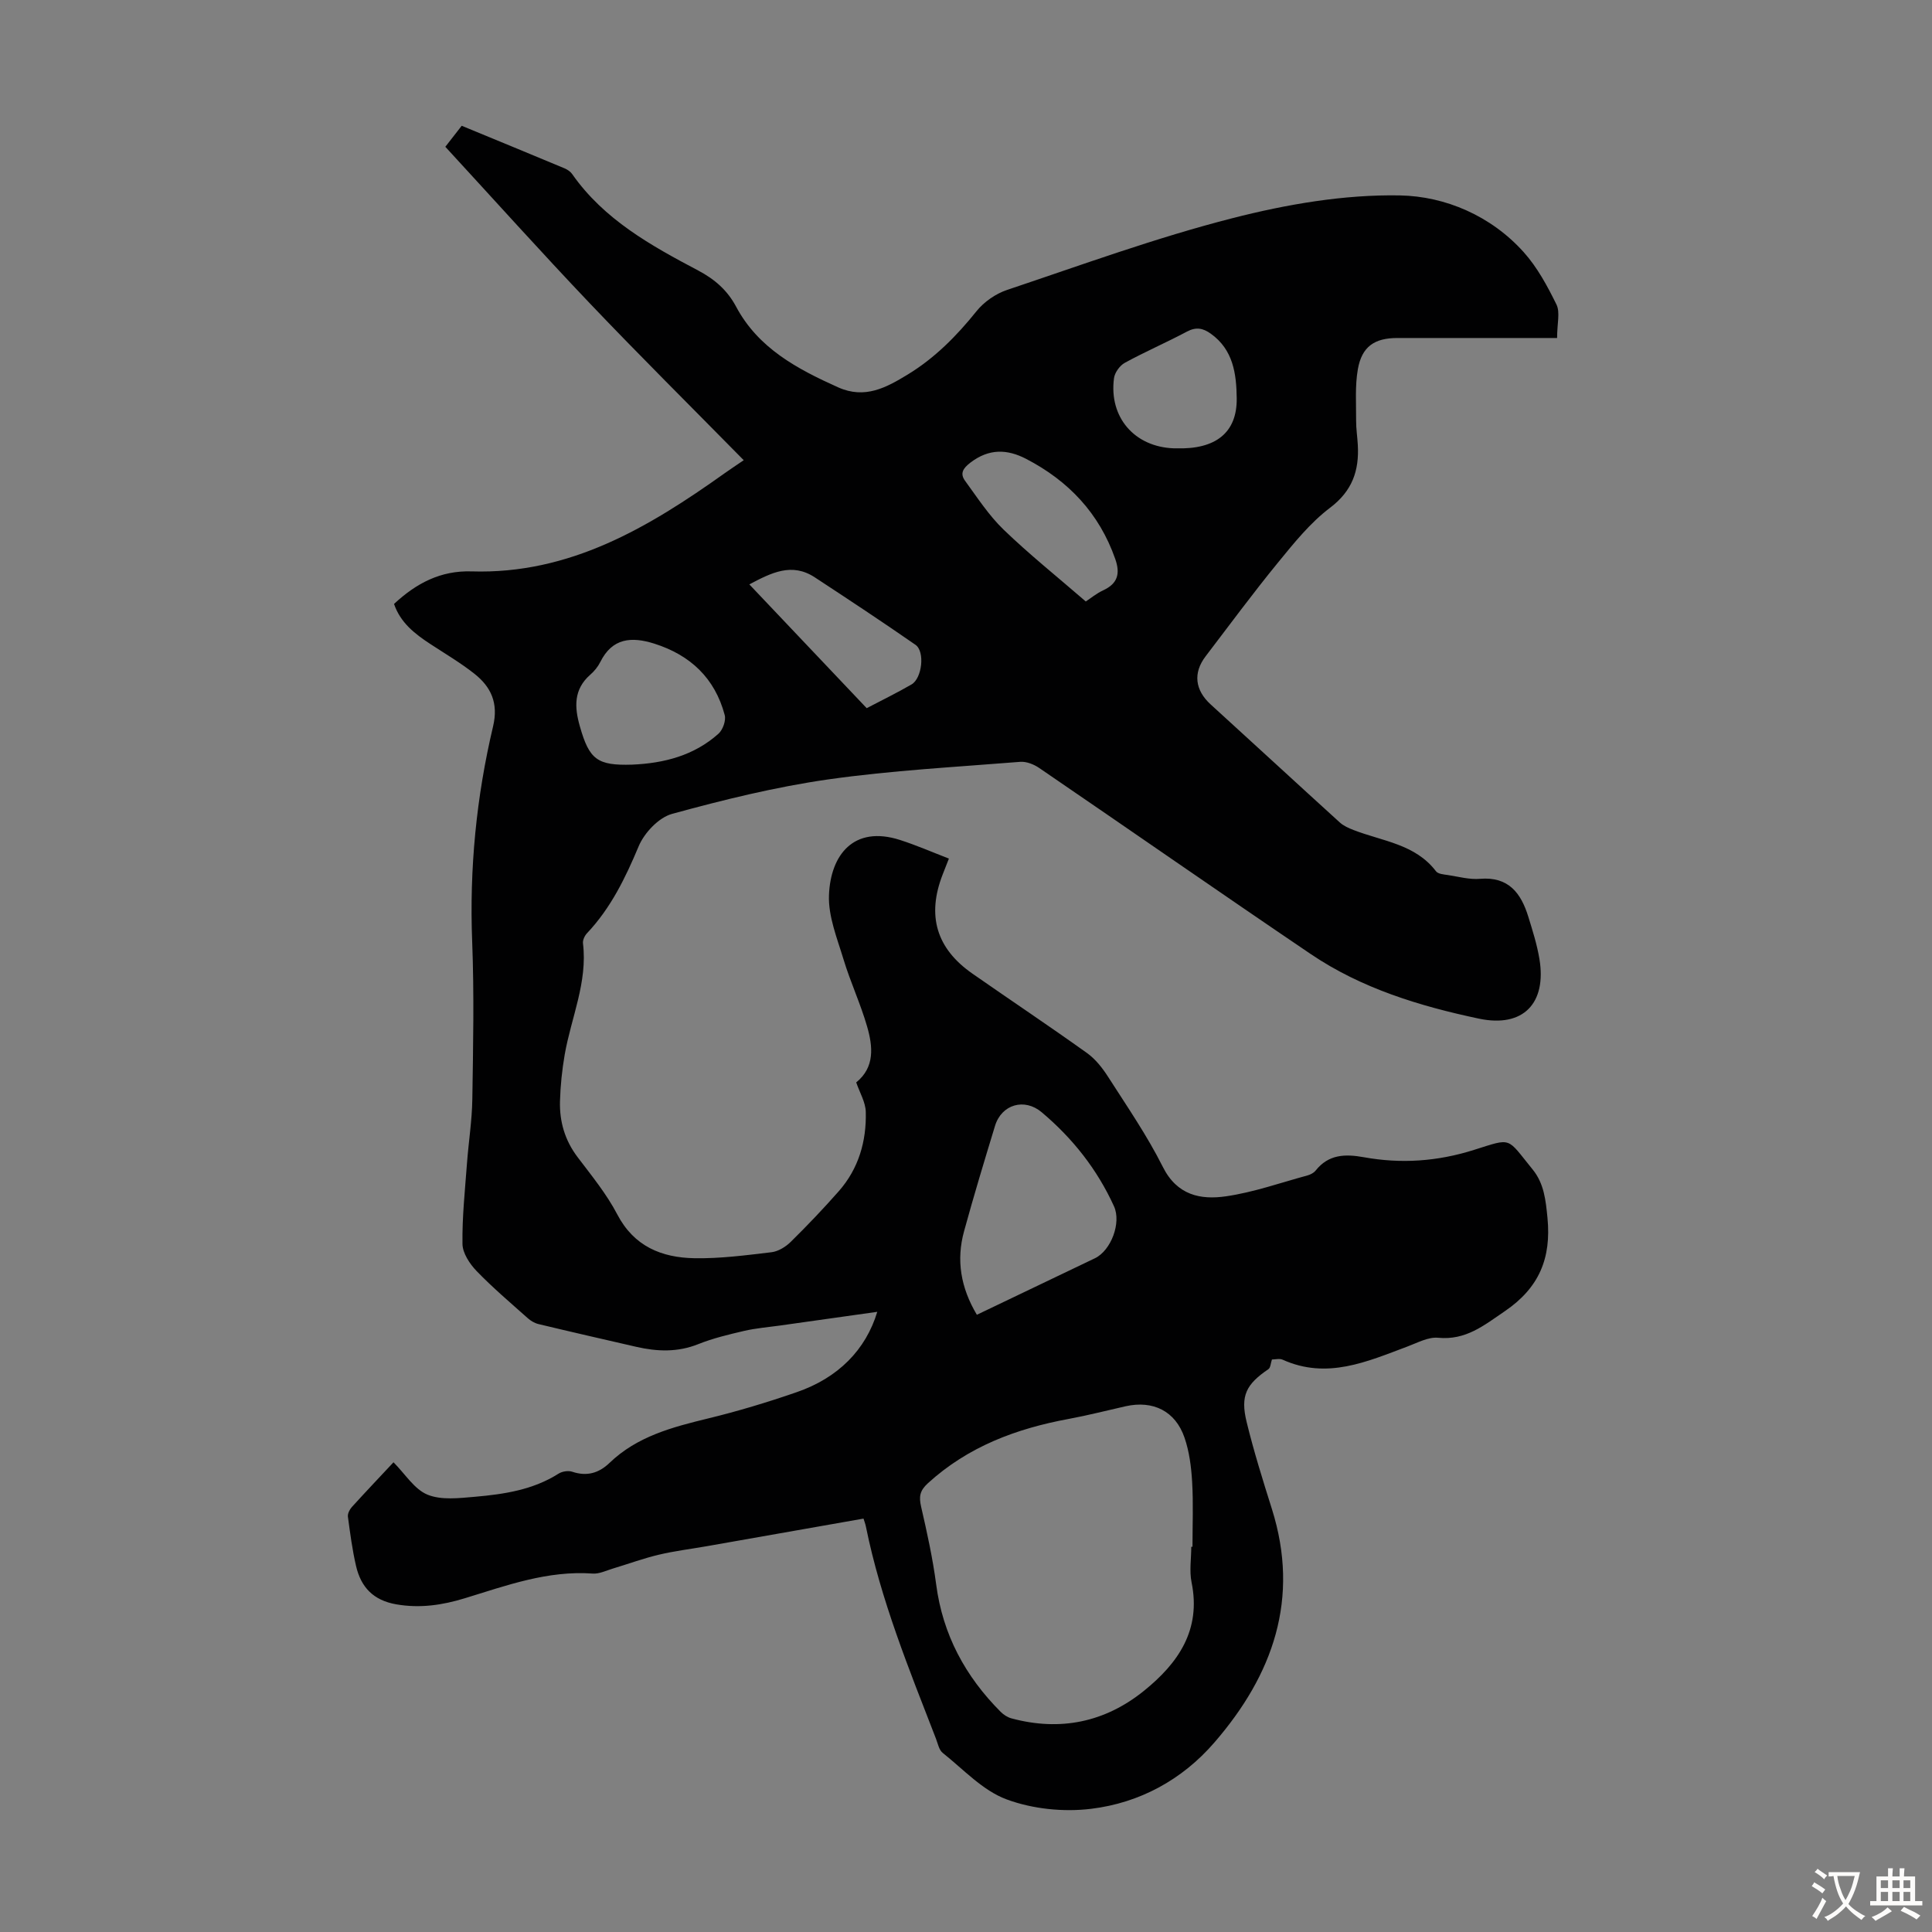 <svg enable-background="new 0 0 400 400" viewBox="0 0 400 400" xmlns="http://www.w3.org/2000/svg"><rect x="0" y="0" width="400" height="400" fill="#808080" stroke="none"/><path d="m322.38 69.98c-11.4 0-22.24 0-33.08 0-4.71 0-7.34 1.76-8.17 6.46-.61 3.47-.34 7.1-.36 10.66-.01 1.67.26 3.34.35 5.02.3 5.31-1.13 9.52-5.75 13.01-4.11 3.11-7.48 7.31-10.78 11.35-5.17 6.32-10.02 12.9-14.98 19.4-2.64 3.45-2.19 7.01 1.03 9.95 8.93 8.13 17.8 16.32 26.74 24.44.79.72 1.86 1.19 2.87 1.58 5.95 2.32 12.75 2.88 17.06 8.54.43.57 1.61.65 2.48.78 2.21.34 4.47.97 6.65.78 5.91-.49 8.48 2.98 9.98 7.85.89 2.88 1.81 5.78 2.3 8.74 1.52 9.13-3.31 14.3-12.52 12.36-12.25-2.59-24.3-6.25-34.82-13.37-18.81-12.73-37.45-25.71-56.21-38.52-1.11-.76-2.66-1.38-3.94-1.28-13.27 1.07-26.6 1.77-39.76 3.64-10.91 1.56-21.7 4.22-32.34 7.14-2.76.76-5.73 3.92-6.9 6.7-2.75 6.56-5.77 12.79-10.7 18.01-.49.52-.91 1.42-.83 2.09.98 8.05-2.44 15.36-3.78 23.01-.55 3.18-.89 6.43-.98 9.66-.12 4.23 1.01 8.12 3.65 11.6 2.9 3.83 6 7.62 8.21 11.85 3.47 6.64 9.19 8.94 15.94 9.07 5.32.1 10.68-.61 15.99-1.24 1.41-.17 2.95-1.12 4-2.16 3.42-3.37 6.75-6.86 9.92-10.46 4.11-4.67 5.76-10.34 5.6-16.44-.05-2-1.25-3.97-1.98-6.1 3.89-3.14 3.45-7.44 2.25-11.59-1.36-4.71-3.46-9.19-4.88-13.89-1.32-4.36-3.18-8.91-3.01-13.3.32-8.27 5.08-14.51 14.72-11.41 3.39 1.09 6.66 2.52 10.11 3.85-.48 1.23-.89 2.26-1.29 3.29-3.32 8.52-1.31 15.33 6.16 20.53 7.89 5.5 15.89 10.84 23.71 16.43 1.75 1.25 3.21 3.1 4.39 4.95 3.92 6.12 8.07 12.15 11.32 18.63 2.95 5.89 7.81 6.86 13.1 6.09 5.71-.83 11.25-2.8 16.85-4.32.62-.17 1.3-.53 1.69-1.01 2.67-3.37 6.11-3.46 9.98-2.76 7.69 1.39 15.17.89 22.79-1.51 8.03-2.53 6.69-2.66 12.16 4.05 2.37 2.91 2.71 6.37 3.07 10.03.8 8.3-1.69 14.44-8.82 19.3-4.36 2.97-8.09 6.06-13.82 5.51-2.04-.2-4.28 1.04-6.35 1.81-8.38 3.14-16.67 6.87-25.84 2.73-.65-.29-1.54-.04-2.22-.04-.26.75-.28 1.69-.73 2-4.6 3.13-5.84 5.48-4.51 10.93 1.48 6.07 3.35 12.05 5.23 18.01 5.85 18.56.24 34.33-11.91 48.36-6.68 7.73-15.48 12.49-25.47 13.72-5.74.71-12.16.05-17.55-1.95-4.93-1.82-8.93-6.21-13.22-9.62-.77-.61-1.01-1.94-1.41-2.97-5.57-14.38-11.41-28.67-14.49-43.87-.13-.63-.37-1.25-.5-1.67-10.95 1.93-21.72 3.83-32.48 5.72-3.3.58-6.65.98-9.91 1.76-3.21.76-6.32 1.91-9.49 2.86-1.38.41-2.82 1.14-4.18 1.04-9.31-.67-17.84 2.46-26.48 5.11-4.64 1.42-9.27 2.12-14.2 1.26-4.77-.83-7.3-3.56-8.32-7.92-.78-3.36-1.23-6.8-1.69-10.23-.08-.62.35-1.48.81-1.99 3-3.3 6.08-6.54 8.63-9.27 2.42 2.43 4.31 5.58 7.03 6.7 2.87 1.18 6.56.72 9.85.44 6.01-.53 11.99-1.42 17.28-4.78.75-.48 2.02-.68 2.85-.4 3.01 1.01 5.5.29 7.69-1.81 5.73-5.52 13.01-7.42 20.45-9.23 6.18-1.5 12.3-3.35 18.31-5.43 8.61-2.96 14.33-8.79 16.7-16.64-6.86.97-13.54 1.91-20.23 2.85-2.44.34-4.91.54-7.3 1.09-3.21.75-6.46 1.52-9.51 2.74-4.28 1.72-8.51 1.56-12.84.57-6.75-1.55-13.5-3.09-20.24-4.71-.81-.19-1.63-.67-2.25-1.23-3.59-3.2-7.27-6.32-10.6-9.77-1.42-1.48-2.88-3.69-2.91-5.59-.08-5.55.52-11.11.93-16.66.33-4.46 1.05-8.9 1.11-13.36.17-10.86.39-21.73-.03-32.57-.59-15.1.86-29.95 4.33-44.59 1.13-4.79-.41-8.14-3.86-10.87-2.88-2.28-6.08-4.16-9.16-6.18-3.2-2.1-6.16-4.39-7.49-8.28 4.62-4.3 9.66-6.94 16.04-6.74 20.33.64 36.66-9.1 52.41-20.32 1.19-.85 2.42-1.65 3.95-2.7-11.17-11.35-21.63-21.73-31.79-32.4-10.1-10.61-19.89-21.52-29.99-32.49 1.43-1.84 2.63-3.38 3.39-4.35 7.37 3.04 14.35 5.91 21.31 8.82.59.25 1.21.67 1.57 1.19 6.59 9.41 16.28 14.78 26.09 19.96 3.37 1.78 6.01 4.05 7.83 7.46 4.59 8.62 12.63 12.9 21.13 16.72 5.58 2.5 10 .03 14.4-2.64 5.59-3.4 10.13-7.98 14.24-13.1 1.56-1.95 3.99-3.64 6.36-4.43 15.46-5.18 30.84-10.81 46.61-14.84 11.28-2.89 23.17-4.94 34.74-4.72 9.38.18 18.84 4.22 25.59 11.74 2.83 3.15 4.93 7.06 6.81 10.89.76 1.61.11 3.9.11 6.89zm-75.74 250.26h.25c0-4.47.19-8.95-.07-13.41-.18-3.09-.58-6.28-1.58-9.18-1.89-5.51-6.51-7.77-12.19-6.5-3.92.88-7.82 1.89-11.77 2.62-10.85 2-20.84 5.72-29.17 13.32-1.71 1.56-1.87 2.8-1.4 4.87 1.22 5.31 2.4 10.65 3.11 16.05 1.36 10.43 6.04 19.07 13.36 26.41.6.6 1.42 1.13 2.23 1.35 10.09 2.72 19.36.81 27.43-5.7 7.06-5.7 11.89-12.57 9.86-22.47-.48-2.36-.06-4.9-.06-7.36zm-44.39-48.03c8.35-4 16.4-7.84 24.44-11.7 3.33-1.6 5.51-7.33 3.95-10.76-3.48-7.65-8.56-14.08-14.98-19.48-3.54-2.98-8.28-1.65-9.65 2.82-2.21 7.25-4.41 14.51-6.41 21.82-1.65 5.98-.7 11.69 2.65 17.3zm-71.38-113.9c6.63-.28 12.84-1.89 17.89-6.41.9-.81 1.59-2.75 1.28-3.87-2.03-7.61-7.09-12.4-14.57-14.77-4.71-1.49-8.7-1.2-11.19 3.81-.49.98-1.24 1.9-2.07 2.62-3.48 3.05-3.29 6.74-2.15 10.71 1.95 6.88 3.62 8.13 10.81 7.91zm93.93-33.78c.98-.64 2.2-1.66 3.6-2.31 3.03-1.4 3.56-3.47 2.5-6.49-3.31-9.45-9.65-16.15-18.42-20.71-3.99-2.08-7.74-2.15-11.54.74-1.58 1.2-2.23 2.28-1.13 3.79 2.54 3.48 4.92 7.16 7.99 10.12 5.29 5.1 11.04 9.7 17 14.86zm18.65-31.71c8.33.28 12.67-3.31 12.6-10.32-.06-5.09-.71-10.1-5.39-13.43-1.6-1.14-3.03-1.42-4.91-.42-4.23 2.25-8.65 4.16-12.86 6.46-1.05.57-2.1 2.03-2.25 3.2-1.07 8.09 4.24 14.21 12.37 14.51.33.01.66 0 .44 0zm-64.01 53.8c3.2-1.68 6.31-3.19 9.29-4.92 2.18-1.27 2.81-6.82.81-8.2-6.87-4.77-13.85-9.38-20.85-13.97-4.76-3.12-8.98-.95-13.55 1.46 8.24 8.68 16.23 17.1 24.3 25.63z" fill="#010102"/><g fill="#fcfbfa"><path d="m377.9 391.2c-.2.3-.4.5-.6.8-.7-.6-1.4-1-2.2-1.5.2-.3.4-.5.5-.8.6.4 1.4.8 2.3 1.5zm-1.8 6.1c-.2-.2-.5-.4-.9-.6.4-.6.8-1.2 1.2-1.9s.7-1.3.9-1.9c.3.3.5.5.8.7-.7 1.3-1.4 2.6-2 3.7zm2.2-9c-.3.3-.5.5-.6.8-.6-.6-1.3-1.1-2-1.5.3-.3.5-.5.6-.7.6.5 1.3.9 2 1.4zm.3.2v-.9h2 4.5c-.3 1.3-.6 2.5-1 3.6s-.9 2.1-1.4 3c.4.5 1 1 1.6 1.4s1.2.8 1.9 1.1c-.3.2-.5.4-.8.8-.4-.3-1-.7-1.6-1.2s-1.2-1.1-1.6-1.6c-.5.6-1.1 1.1-1.7 1.6s-1.4.9-2.1 1.4c-.1-.3-.3-.5-.7-.8.6-.2 1.2-.5 1.9-1s1.4-1.1 2-1.8c-.5-.8-.9-1.6-1.2-2.5s-.6-2-.8-3.2c-.4.1-.7.1-1 .1zm2.5 2.7c.3 1 .7 1.7 1 2.2.3-.5.6-1.1 1-2s.6-1.9.9-3h-3.2-.4c.1.9.3 1.8.7 2.8z"/><path d="m396.5 388.5v1.5 3.6h1.5v.9c-.4 0-1 0-1.7 0h-7.9c-.5 0-.9 0-1.2 0v-.9h1.3v-3.5c0-.7 0-1.2 0-1.6h2.4c0-.8 0-1.4 0-1.7h1c0 .3-.1.8-.1 1.7h1.5c0-.8 0-1.4 0-1.7h1c0 .3-.1.9-.1 1.7zm-8.2 9.2c-.2-.3-.5-.5-.8-.8.8-.3 1.4-.6 1.9-.9s1-.7 1.4-1.1c.3.3.6.5.9.8-1.6 1-2.8 1.6-3.4 2zm2.6-6.8v-1.6h-1.5v1.6zm0 2.7v-1.9h-1.5v1.9zm2.4-2.7v-1.6h-1.5v1.6zm0 2.7v-1.9h-1.5v1.9zm.2 2 .7-.8c.4.2.9.5 1.6.8s1.3.7 1.8 1c-.3.3-.5.5-.8.8-.4-.3-1.5-1-3.3-1.8zm2-4.7v-1.6h-1.4v1.6zm0 2.7v-1.9h-1.4v1.9z"/></g></svg>